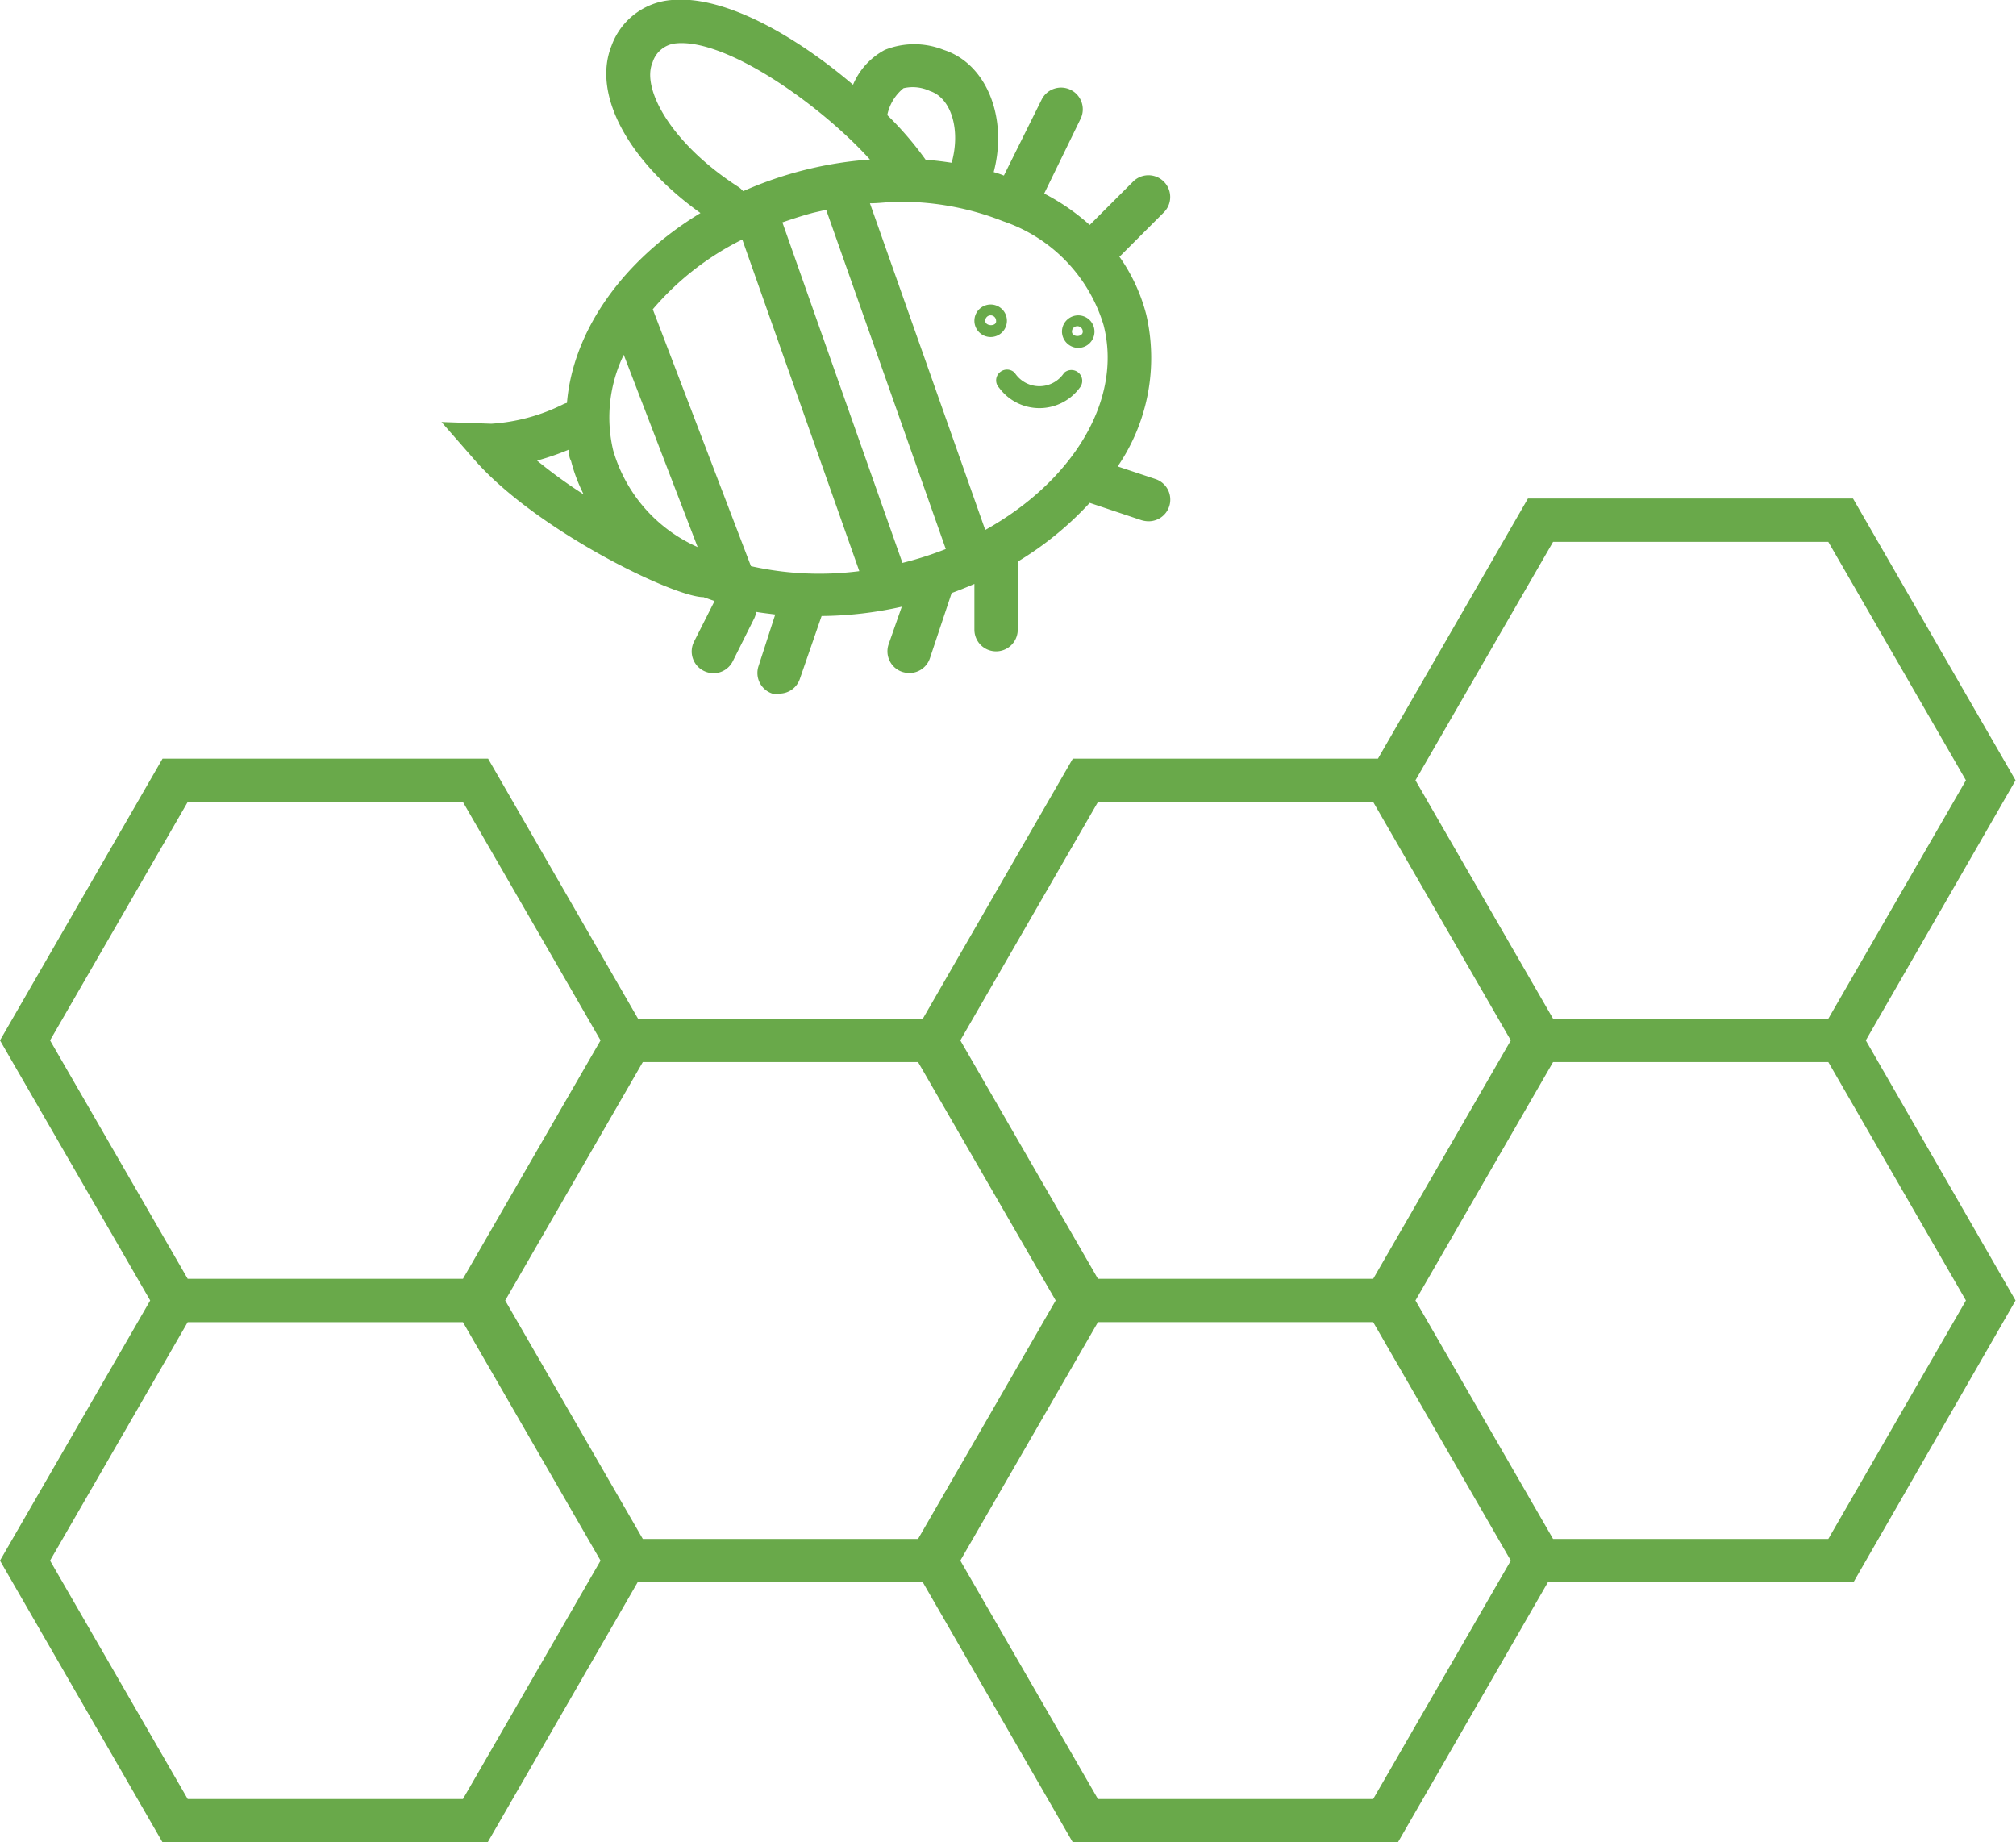 <?xml version="1.0" encoding="UTF-8"?>
<svg xmlns="http://www.w3.org/2000/svg" viewBox="0 0 93.02 84.99">
  <defs>
    <style>.cls-1{fill:#69a94a;}</style>
  </defs>
  <g id="Ebene_2" data-name="Ebene 2">
    <g id="Icons">
      <path class="cls-1" d="M93,36l-7.5-13h-15L63.58,35H49.5L42.58,47H29.44L22.52,35H7.5L0,48,6.93,60,0,72,7.5,85h15l6.92-12H42.58L49.5,85h15l6.92-12H85.52L93,60,86.09,48ZM71.66,25h12.7l6.35,11L84.36,47H71.66L65.31,36Zm-21,12h12.7l6.35,11L63.36,59H50.66L44.31,48ZM23.31,60l6.35-11h12.7l6.35,11L42.36,71H29.66ZM8.66,37h12.7l6.35,11L21.36,59H8.66L2.31,48Zm12.7,46H8.66L2.31,72,8.66,61h12.7l6.35,11Zm42,0H50.66L44.31,72l6.35-11h12.7l6.35,11Zm21-12H71.66L65.31,60l6.35-11h12.7l6.35,11Z"></path>
      <path class="cls-1" d="M32.46,27.55h0l.51.18-.95,1.88a1,1,0,0,0,.45,1.34,1.06,1.06,0,0,0,.45.11,1,1,0,0,0,.89-.55l1-2a1,1,0,0,0,.08-.28c.29.05.58.08.88.12L35,30.73A1,1,0,0,0,35.64,32a1.19,1.19,0,0,0,.32,0,1,1,0,0,0,.95-.69l1-2.89a17.44,17.44,0,0,0,3.7-.43L41,29.73A1,1,0,0,0,41.64,31a1.19,1.19,0,0,0,.32.05,1,1,0,0,0,.95-.69l1-3h0q.54-.2,1.05-.42v2.11a1,1,0,1,0,2,0v-3a.7.7,0,0,0,0-.14,15.1,15.1,0,0,0,3.32-2.71l2.39.8a1.19,1.19,0,0,0,.32.05,1,1,0,0,0,.32-1.95l-1.74-.58a8.87,8.87,0,0,0,1.32-7,8.15,8.15,0,0,0-1.27-2.72l.08,0,2-2a1,1,0,0,0-1.42-1.42l-2,2a10,10,0,0,0-2.1-1.45L49.85,5.5a1,1,0,0,0-.44-1.35,1,1,0,0,0-1.35.45L46.32,8.1a4.34,4.34,0,0,0-.47-.16c.66-2.5-.32-5-2.31-5.64a3.66,3.66,0,0,0-2.71,0,3.25,3.25,0,0,0-1.47,1.61C36.78,1.71,33.46-.23,31,0a3.21,3.21,0,0,0-2.78,2.1c-.91,2.24.76,5.34,4.1,7.73-3.56,2.16-5.88,5.41-6.16,8.76a.88.88,0,0,0-.15.05,8.64,8.64,0,0,1-3.34.91l-2.3-.08,1.52,1.74C24.74,24.47,31.09,27.55,32.46,27.55ZM28.78,16.37l3.41,8.87a7,7,0,0,1-3.9-4.47A6.61,6.61,0,0,1,28.78,16.37Zm9.34-6.69,5.52,15.65a15.64,15.64,0,0,1-2,.64h0L36.1,10.26c.47-.16.95-.32,1.45-.45ZM50.92,15c.89,3.47-1.44,7.21-5.46,9.45L40.14,9.38c.44,0,.88-.07,1.32-.07a12.81,12.81,0,0,1,4.83.9A7.27,7.27,0,0,1,50.92,15ZM41.69,4.07a1.87,1.87,0,0,1,1.22.13c1,.33,1.42,1.82,1,3.31-.39-.06-.79-.11-1.2-.14a15.48,15.48,0,0,0-1.77-2.06A2.14,2.14,0,0,1,41.69,4.07ZM34.11,8.65c-3.13-2-4.53-4.56-4-5.77A1.25,1.25,0,0,1,31.2,2c2.31-.22,6.63,2.81,8.94,5.36a17.55,17.55,0,0,0-5.85,1.46A1.53,1.53,0,0,0,34.11,8.65Zm.14,2.4,5.4,15.3a14.45,14.45,0,0,1-5-.23L30.12,14.27A13,13,0,0,1,34.25,11.05Zm-8,9.69c0,.17,0,.35.1.53a7.51,7.51,0,0,0,.58,1.54,22.71,22.71,0,0,1-2.15-1.56A12.22,12.22,0,0,0,26.26,20.74Z"></path>
      <path class="cls-1" d="M45.71,14.05a.75.75,0,1,0,.75.75A.75.75,0,0,0,45.71,14.05Zm-.25.75a.25.25,0,0,1,.5,0C46,15.07,45.46,15.07,45.46,14.8Z"></path>
      <path class="cls-1" d="M49.71,16.05A.75.75,0,1,0,49,15.3.76.76,0,0,0,49.71,16.05Zm0-1a.25.25,0,0,1,.25.25c0,.27-.5.27-.5,0A.25.25,0,0,1,49.71,15.05Z"></path>
      <path class="cls-1" d="M46.1,17.89a2.31,2.31,0,0,0,3.72,0,.5.5,0,0,0-.72-.69,1.36,1.36,0,0,1-2.28,0,.5.5,0,0,0-.71,0A.49.49,0,0,0,46.1,17.89Z"></path>
    </g>
  </g>
</svg>
